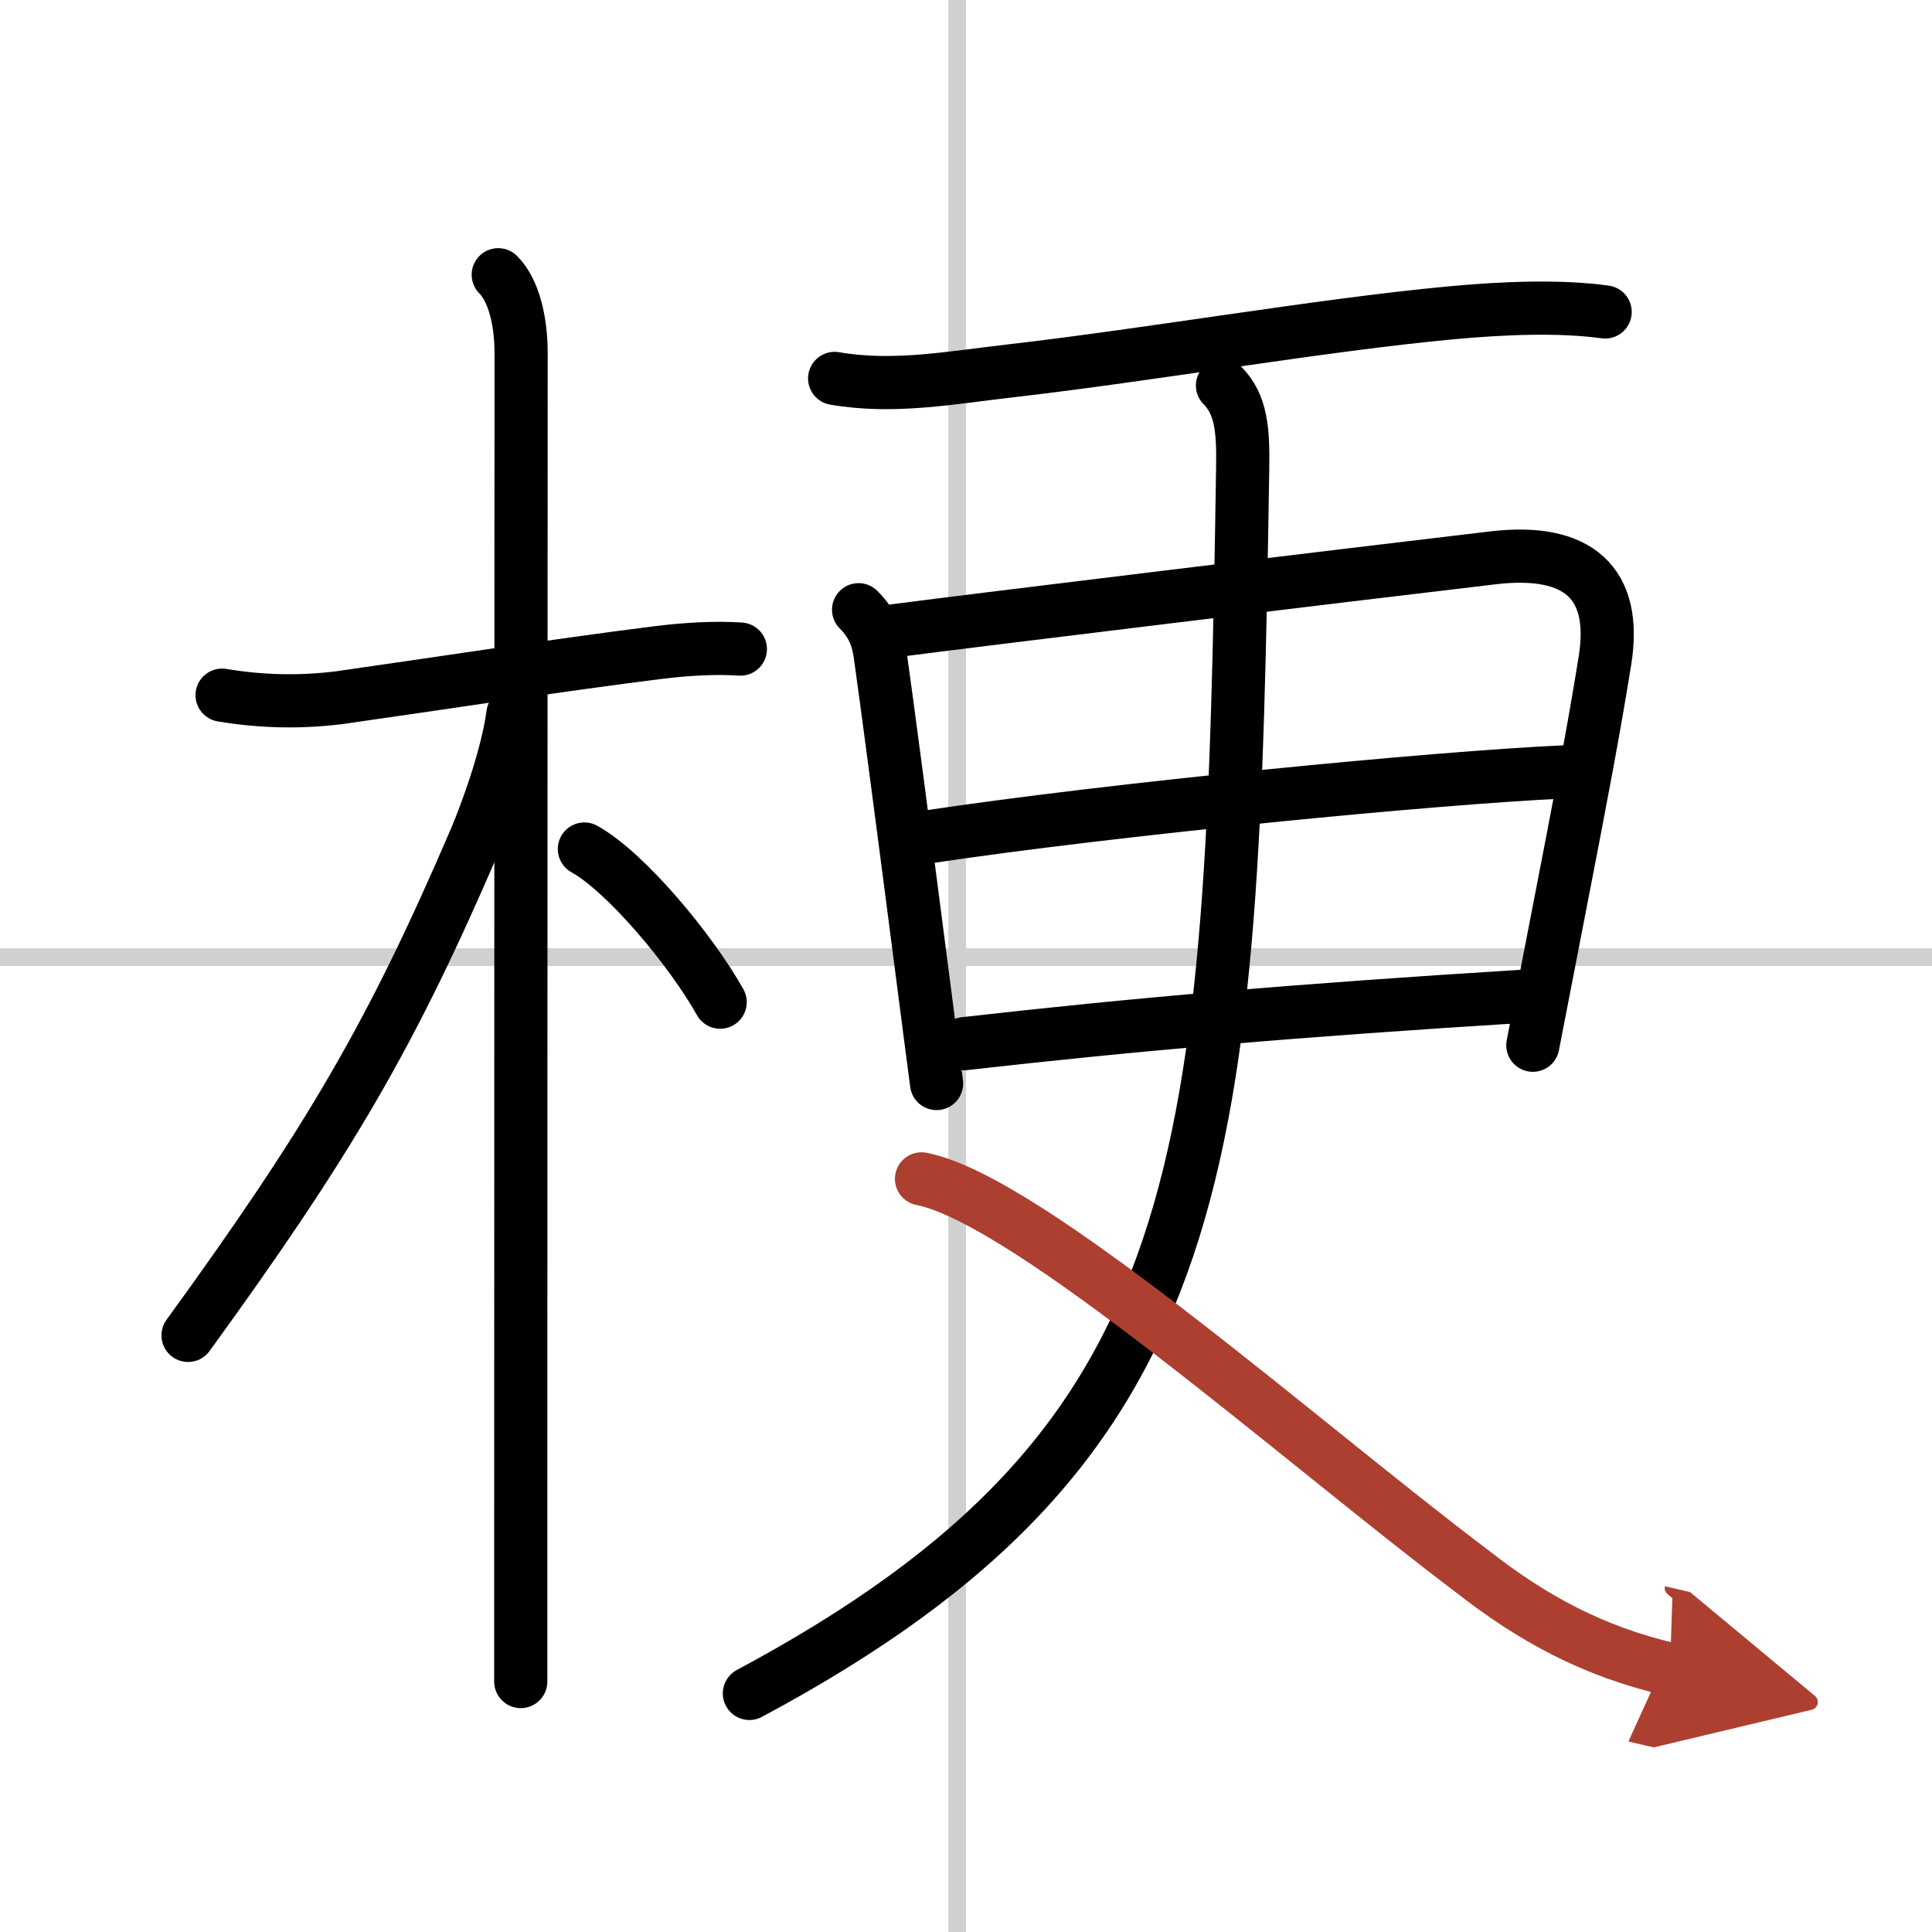 <svg width="400" height="400" viewBox="0 0 109 109" xmlns="http://www.w3.org/2000/svg"><defs><marker id="a" markerWidth="4" orient="auto" refX="1" refY="5" viewBox="0 0 10 10"><polyline points="0 0 10 5 0 10 1 5" fill="#ad3f31" stroke="#ad3f31"/></marker></defs><g fill="none" stroke="#000" stroke-linecap="round" stroke-linejoin="round" stroke-width="3"><rect width="100%" height="100%" fill="#fff" stroke="#fff"/><line x1="54" x2="54" y2="109" stroke="#d0d0d0" stroke-width="1"/><line x2="109" y1="54" y2="54" stroke="#d0d0d0" stroke-width="1"/><path d="m12.53 39.22c2.2 0.37 4.41 0.42 6.63 0.14 4.32-0.61 12.47-1.86 18.02-2.55 1.47-0.18 3.12-0.29 4.59-0.19"/><path d="m28.11 15.5c0.88 0.88 1.29 2.62 1.29 4.42 0 0.77-0.02 45.7-0.02 65.83v9.12"/><path d="m28.94 40.28c-0.31 2.34-1.46 5.52-2.14 7.11-4.69 10.93-8.21 16.96-16.19 27.95"/><path d="m32.97 47.9c2.37 1.32 6.03 5.73 7.66 8.64"/><path d="M47.09,21.35c3.35,0.58,6.6-0.05,10.03-0.44C65,20,74.64,18.32,81.86,17.65c3.01-0.28,6.14-0.4,8.7-0.05"/><path d="m48.44 34.4c0.83 0.83 1.1 1.64 1.23 2.61 0.37 2.61 1.41 10.54 2.21 16.74 0.43 3.3 0.79 6.12 0.96 7.38"/><path d="m50.5 35.58c4.49-0.59 25.35-3.12 33.75-4.11 4.79-0.56 7 1.41 6.3 5.79-0.64 4-1.4 7.96-2.64 14.34-0.42 2.15-0.89 4.57-1.43 7.37"/><path d="m52.18 47.24c10.69-1.61 28.82-3.36 36.06-3.69"/><path d="m54.42 58.88c9.6-1.09 18.71-1.88 31.8-2.69"/><path d="m68.97 21.75c1.08 1.08 1.17 2.59 1.14 4.63-0.61 39.37-1.36 54.99-27.83 69.16"/><path d="m51.99 66.51c6.04 1.18 21.5 14.93 31.08 22.15 3.4 2.66 6.79 4.5 11.15 5.52" marker-end="url(#a)" stroke="#ad3f31"/></g></svg>
